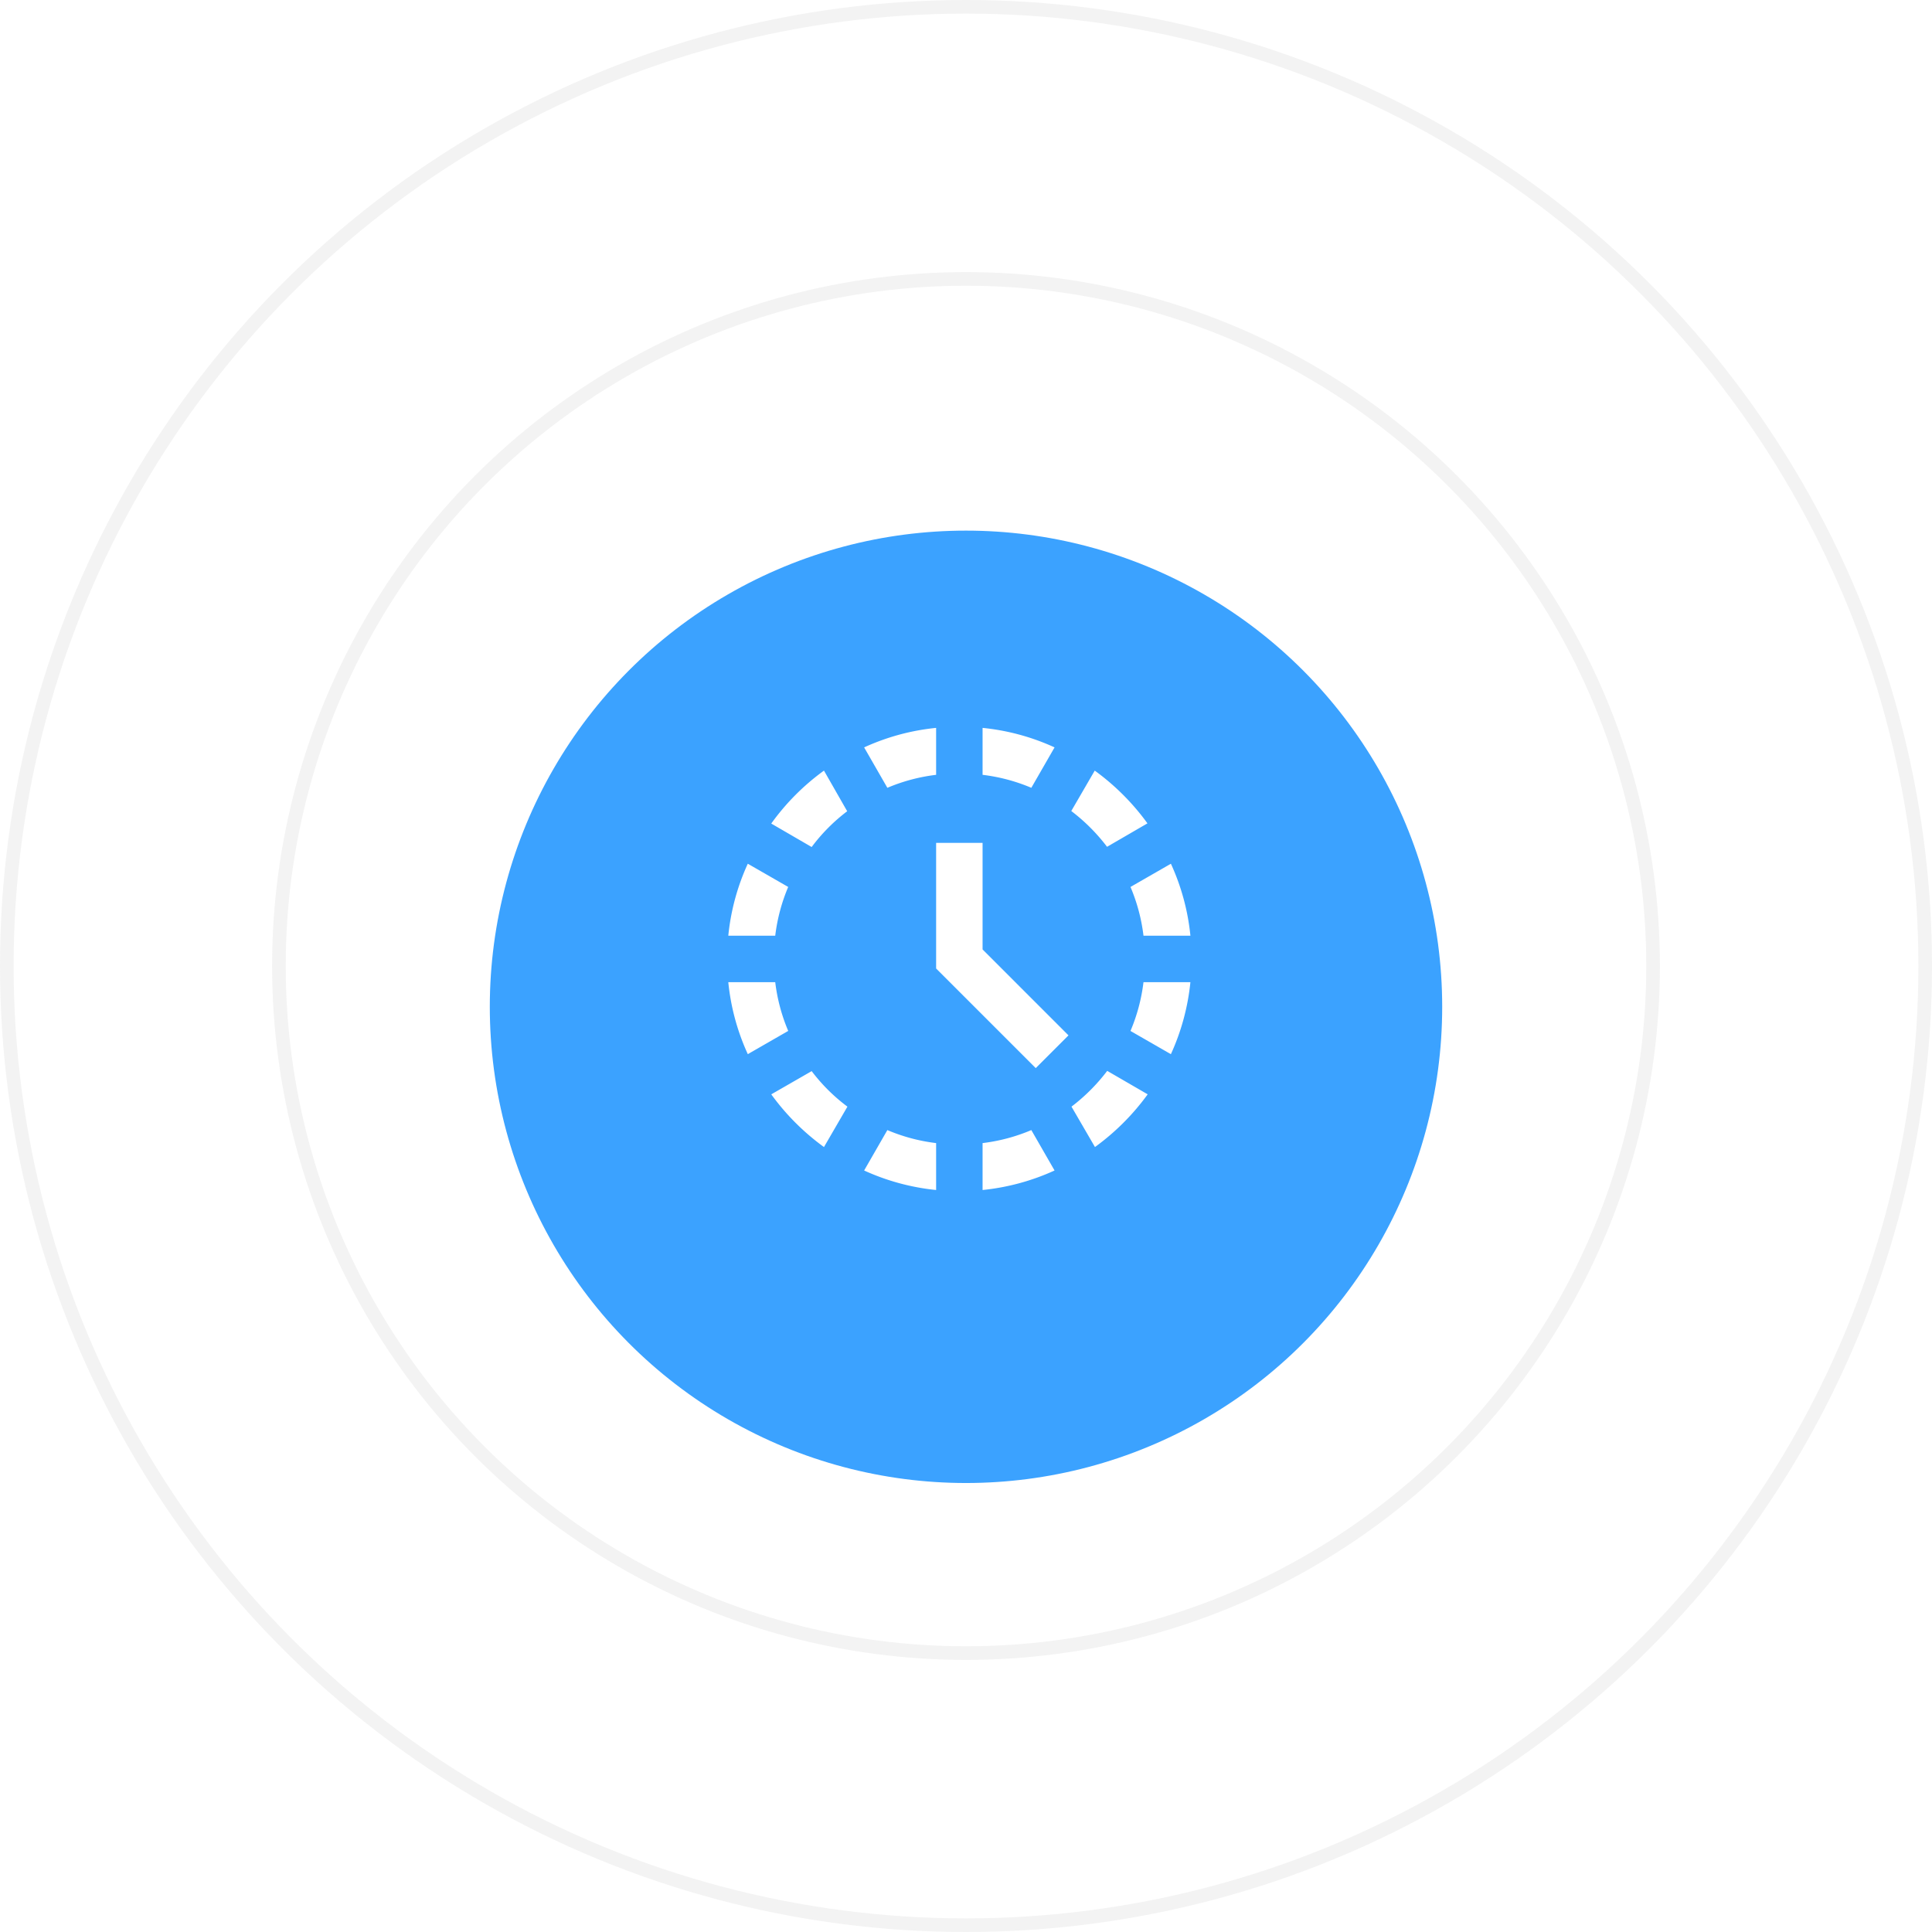 <svg xmlns="http://www.w3.org/2000/svg" xmlns:xlink="http://www.w3.org/1999/xlink" width="142" height="142" viewBox="0 0 142 142">
  <defs>
    <filter id="Ellipse_80" x="13.5" y="16.5" width="115" height="115" filterUnits="userSpaceOnUse">
      <feOffset dy="3" input="SourceAlpha"/>
      <feGaussianBlur stdDeviation="7.5" result="blur"/>
      <feFlood flood-opacity="0.161"/>
      <feComposite operator="in" in2="blur"/>
      <feComposite in="SourceGraphic"/>
    </filter>
  </defs>
  <g id="Group_464" data-name="Group 464" transform="translate(-330 -793)">
    <g id="Group_274" data-name="Group 274" transform="translate(236 -246)">
      <g id="Group_134" data-name="Group 134" transform="translate(154 945)" opacity="0.53">
        <g id="Ellipse_52" data-name="Ellipse 52" transform="translate(-40 114)" fill="none" stroke="#e8e8e8" stroke-width="1">
          <circle cx="51" cy="51" r="51" stroke="none"/>
          <circle cx="51" cy="51" r="50.5" fill="none"/>
        </g>
        <g id="Ellipse_53" data-name="Ellipse 53" transform="translate(-60 94)" fill="none" stroke="#e8e8e8" stroke-width="1">
          <circle cx="71" cy="71" r="71" stroke="none"/>
          <circle cx="71" cy="71" r="70.5" fill="none"/>
        </g>
      </g>
      <g transform="matrix(1, 0, 0, 1, 94, 1039)" filter="url(#Ellipse_80)">
        <circle id="Ellipse_80-2" data-name="Ellipse 80" cx="35" cy="35" r="35" transform="translate(36 36)" fill="#3ba2ff"/>
      </g>
    </g>
    <g id="history_toggle_off_black_24dp" transform="translate(380.447 843)">
      <rect id="Rectangle_392" data-name="Rectangle 392" width="41" height="41" transform="translate(-0.447 0)" fill="none"/>
      <path id="Path_3232" data-name="Path 3232" d="M24.323,31.611l1.707,2.97a16.76,16.76,0,0,1-5.291,1.434V32.567A13.225,13.225,0,0,0,24.323,31.611ZM5.5,20.739H2.05A16.637,16.637,0,0,0,3.484,26.03l2.97-1.707A13.225,13.225,0,0,1,5.5,20.739ZM24.323,6.453l1.707-2.97A16.637,16.637,0,0,0,20.739,2.05V5.5A13.225,13.225,0,0,1,24.323,6.453Zm8.244,10.872h3.448a16.637,16.637,0,0,0-1.434-5.291l-2.97,1.707A13.225,13.225,0,0,1,32.567,17.325ZM13.741,31.611l-1.707,2.97a16.76,16.76,0,0,0,5.291,1.434V32.567A13.225,13.225,0,0,1,13.741,31.611ZM17.325,5.5V2.05a16.637,16.637,0,0,0-5.291,1.434l1.707,2.97A13.225,13.225,0,0,1,17.325,5.5Zm12.562,5.291,2.97-1.724A17.383,17.383,0,0,0,28.983,5.19L27.259,8.16A13.693,13.693,0,0,1,29.887,10.789ZM6.453,13.741l-2.97-1.707A16.637,16.637,0,0,0,2.05,17.325H5.5A13.225,13.225,0,0,1,6.453,13.741Zm26.113,7a13.225,13.225,0,0,1-.956,3.584l2.97,1.707a16.76,16.76,0,0,0,1.434-5.291Zm-5.291,9.148L29,32.857a17.383,17.383,0,0,0,3.874-3.874L29.9,27.259A13.693,13.693,0,0,1,27.276,29.887ZM10.789,8.177,9.082,5.19A17.107,17.107,0,0,0,5.207,9.082l2.97,1.724A13.141,13.141,0,0,1,10.789,8.177Zm-2.611,19.1-2.97,1.707a17.383,17.383,0,0,0,3.874,3.874l1.724-2.97A13.141,13.141,0,0,1,8.177,27.276ZM20.739,10.5H17.325v9.234l7.322,7.322,2.407-2.407-6.315-6.315Z" transform="translate(1.032 1.449)" fill="#fff"/>
    </g>
  </g>
</svg>
